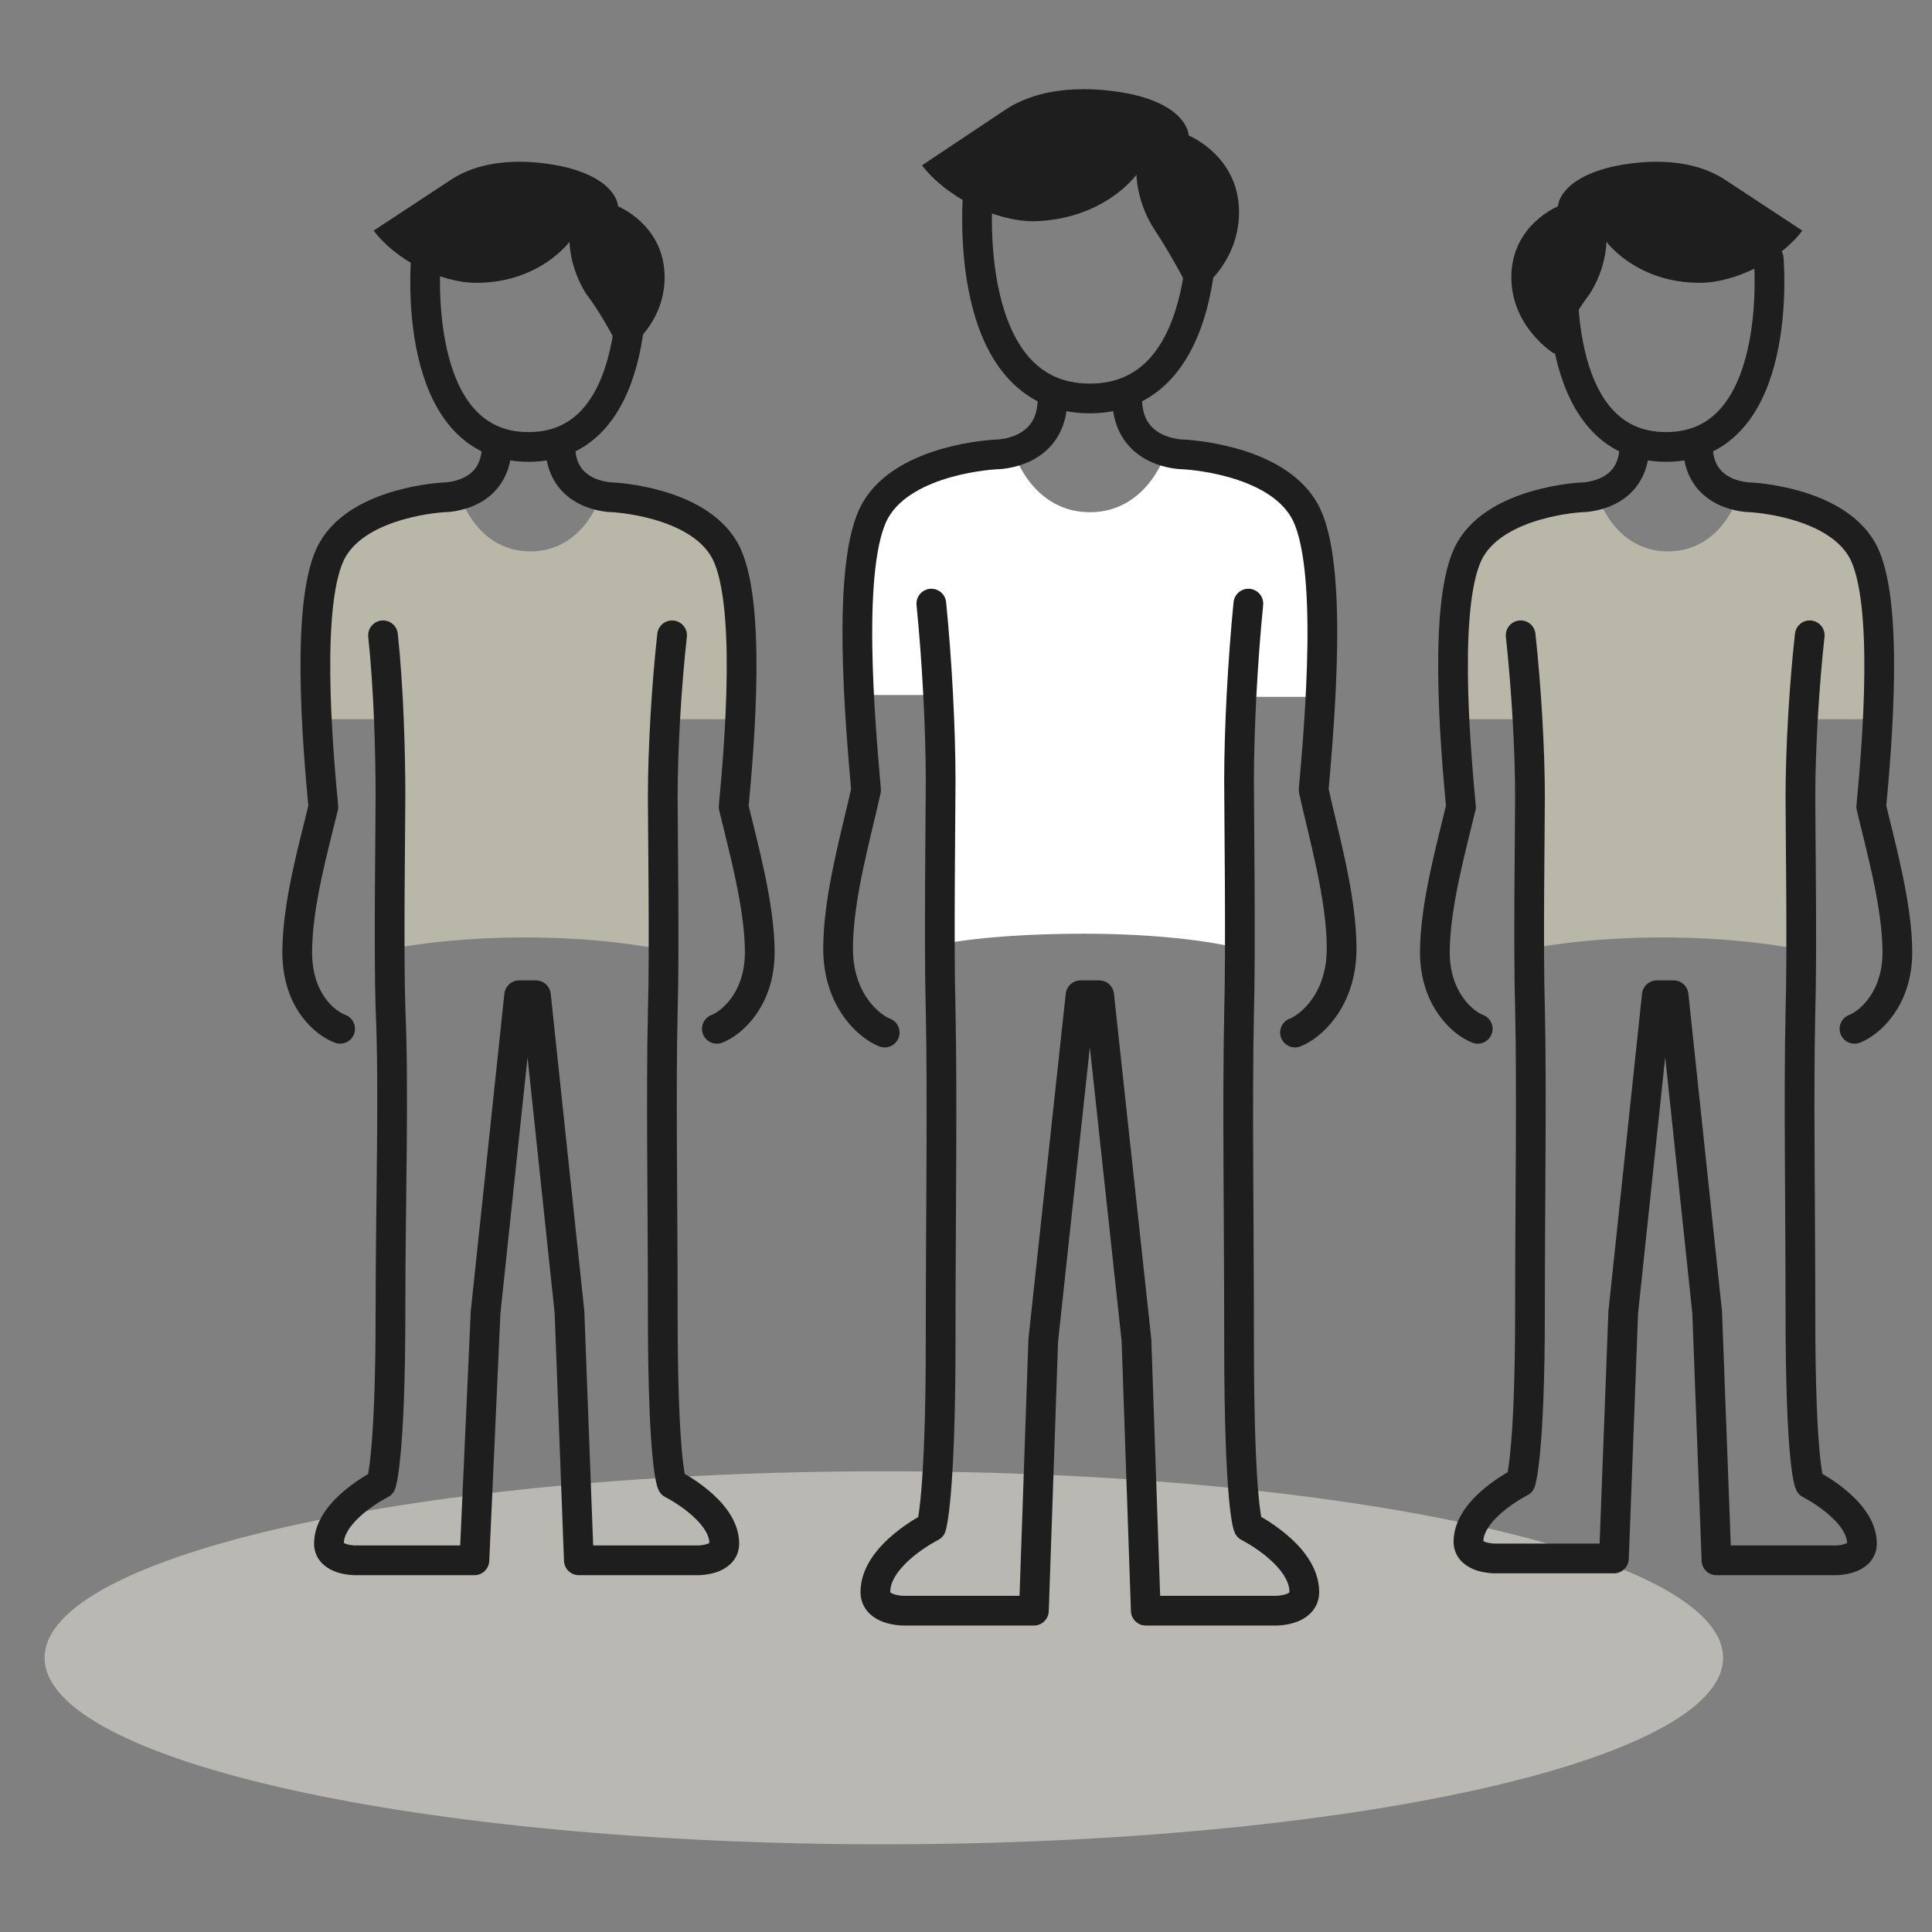 <svg width="130" height="130" viewBox="0 0 130 130" fill="none" xmlns="http://www.w3.org/2000/svg">
<rect x="0" y="0" width="130" height="130" fill="#808080" stroke="none"/>
<path d="M59.471 124.098C90.658 124.098 115.941 118.48 115.941 111.549C115.941 104.618 90.658 99 59.471 99C28.283 99 3 104.618 3 111.549C3 118.48 28.283 124.098 59.471 124.098Z" fill="#F2F0E5" fill-opacity="0.5"/>
<path d="M102.321 48.395H97.176C97.176 48.395 97.552 39.611 98.933 37.227C100.313 34.717 107.591 33.587 107.591 33.587C107.591 33.587 108.721 37.101 112.235 37.101C115.748 37.101 116.878 33.587 116.878 33.587C116.878 33.587 121.646 33.838 124.407 35.846C127.168 37.854 126.666 48.395 126.666 48.395H122.023L121.395 63.956C120.266 63.705 116.752 63.078 111.858 63.078C106.964 63.078 103.45 63.705 102.321 63.956V48.395V48.395Z" fill="#B9B7A7"/>
<path d="M104.582 23.799C104.582 23.799 101.695 22.042 101.695 18.654C101.695 15.14 104.833 13.885 104.833 13.885C104.833 13.885 104.833 12.129 108.346 11.25C109.978 10.874 113.491 10.372 116.127 12.129L121.272 15.517C119.766 17.525 116.754 19.03 114.37 19.03C110.103 19.03 108.095 16.27 108.095 16.27C108.095 16.27 108.095 18.026 106.966 19.783C105.711 21.415 104.582 23.799 104.582 23.799Z" fill="#1E1E1E"/>
<path d="M99.435 69.227C98.431 68.85 96.549 67.219 96.549 64.082C96.549 60.944 97.678 56.929 98.306 54.293C97.929 50.278 97.051 40.238 98.933 36.976C100.815 33.713 106.463 33.462 106.463 33.462C106.463 33.462 109.976 33.462 109.976 29.948" stroke="#1E1E1E" stroke-width="2" stroke-linecap="round" stroke-linejoin="round"/>
<path d="M102.322 42.748C102.699 46.262 102.95 50.403 102.95 53.666C102.95 55.297 102.824 63.956 102.95 67.846C103.075 73.368 102.95 80.772 102.95 88.175C102.95 97.964 102.322 99.721 102.322 99.721C102.322 99.721 98.809 101.477 98.809 103.736C98.809 104.866 100.565 104.866 100.565 104.866H108.597L109.224 88.301L111.483 66.968H112.613L114.871 88.301L115.499 104.991H123.53C123.53 104.991 125.287 104.991 125.287 103.862C125.287 101.603 121.773 99.846 121.773 99.846C121.773 99.846 121.146 98.717 121.146 88.301C121.146 80.772 121.02 73.619 121.146 68.097C121.271 64.207 121.146 55.423 121.146 53.666C121.146 50.403 121.397 46.136 121.773 42.748" stroke="#1E1E1E" stroke-width="2" stroke-linecap="round" stroke-linejoin="round"/>
<path d="M124.783 69.227C125.787 68.85 127.67 67.219 127.67 64.082C127.67 60.944 126.54 56.929 125.913 54.293C126.289 50.278 127.168 40.238 125.285 36.976C123.403 33.713 117.756 33.462 117.756 33.462C117.756 33.462 114.242 33.462 114.242 29.948" stroke="#1E1E1E" stroke-width="2" stroke-linecap="round" stroke-linejoin="round"/>
<path d="M119.011 17.399C119.011 17.399 120.14 30.074 112.109 30.074C104.077 30.074 105.207 17.399 105.207 17.399C105.207 17.399 106.964 12.882 112.109 12.882C117.254 12.882 119.011 17.399 119.011 17.399Z" stroke="#1E1E1E" stroke-width="2"/>
<path d="M25.772 48.395H20.627C20.627 48.395 21.003 39.611 22.384 37.227C23.764 34.717 31.043 33.587 31.043 33.587C31.043 33.587 32.172 37.101 35.686 37.101C39.2 37.101 40.329 33.587 40.329 33.587C40.329 33.587 45.097 33.838 47.858 35.846C50.619 37.854 50.117 48.395 50.117 48.395H45.474L44.847 63.956C43.717 63.705 40.203 63.078 35.309 63.078C30.415 63.078 26.901 63.705 25.772 63.956V48.395V48.395Z" fill="#B9B7A7"/>
<path d="M41.835 23.799C41.835 23.799 44.721 22.042 44.721 18.654C44.721 15.14 41.584 13.885 41.584 13.885C41.584 13.885 41.584 12.129 38.07 11.25C36.439 10.874 32.925 10.372 30.29 12.129L25.145 15.517C26.65 17.525 29.662 19.03 32.047 19.03C36.313 19.03 38.321 16.27 38.321 16.27C38.321 16.27 38.321 18.026 39.45 19.783C40.705 21.415 41.835 23.799 41.835 23.799Z" fill="#1E1E1E"/>
<path d="M22.886 69.227C21.882 68.85 20 67.344 20 64.082C20 60.819 21.129 56.929 21.757 54.293C21.38 50.278 20.502 40.238 22.384 36.976C24.267 33.713 29.914 33.462 29.914 33.462C29.914 33.462 33.427 33.462 33.427 29.948" stroke="#1E1E1E" stroke-width="2" stroke-linecap="round" stroke-linejoin="round"/>
<path d="M25.772 42.748C26.148 46.262 26.274 50.528 26.274 53.666C26.274 55.297 26.148 63.956 26.274 67.846C26.525 73.368 26.274 80.772 26.274 88.301C26.274 98.089 25.646 99.846 25.646 99.846C25.646 99.846 22.133 101.603 22.133 103.862C22.133 104.991 23.89 104.991 23.89 104.991H31.921L32.674 88.301L34.933 66.968H36.062L38.321 88.301L38.949 104.991H46.98C46.98 104.991 48.737 104.991 48.737 103.862C48.737 101.603 45.223 99.846 45.223 99.846C45.223 99.846 44.596 98.717 44.596 88.301C44.596 80.772 44.47 73.619 44.596 68.097C44.721 64.207 44.596 55.423 44.596 53.666C44.596 50.403 44.846 46.136 45.223 42.748" stroke="#1E1E1E" stroke-width="2" stroke-linecap="round" stroke-linejoin="round"/>
<path d="M48.236 69.227C49.24 68.85 51.123 67.219 51.123 64.082C51.123 60.944 49.993 56.929 49.366 54.293C49.742 50.278 50.621 40.238 48.738 36.976C46.856 33.713 41.209 33.462 41.209 33.462C41.209 33.462 37.695 33.462 37.695 29.948" stroke="#1E1E1E" stroke-width="2" stroke-linecap="round" stroke-linejoin="round"/>
<path d="M42.464 17.399C42.464 17.399 43.593 30.074 35.562 30.074C27.53 30.074 28.66 17.399 28.66 17.399C28.66 17.399 30.668 13.384 35.562 13.384C40.456 13.384 42.464 17.399 42.464 17.399Z" stroke="#1E1E1E" stroke-width="2"/>
<path d="M62.667 46.764H57.02C57.02 46.764 57.396 37.227 58.902 34.591C60.408 31.956 68.314 30.701 68.314 30.701C68.314 30.701 69.569 34.466 73.333 34.466C77.098 34.466 78.353 30.701 78.353 30.701C78.353 30.701 83.498 30.952 86.51 33.211C89.522 35.47 89.019 46.889 89.019 46.889H84L83.373 63.831C82.118 63.454 78.353 62.827 72.957 62.827C67.561 62.827 63.922 63.329 62.667 63.705V46.764Z" fill="white"/>
<path d="M80.235 19.909C80.235 19.909 83.372 18.027 83.372 14.262C83.372 10.497 79.984 9.117 79.984 9.117C79.984 9.117 79.984 7.234 76.219 6.356C74.463 5.98 70.572 5.478 67.686 7.36L62.039 11.125C63.67 13.258 66.933 14.889 69.569 14.889C74.337 14.764 76.47 11.752 76.47 11.752C76.47 11.752 76.47 13.634 77.725 15.517C78.98 17.399 80.235 19.909 80.235 19.909Z" fill="#1E1E1E"/>
<path d="M59.53 69.478C58.526 69.101 56.393 67.344 56.393 63.831C56.393 60.317 57.648 56.05 58.275 53.164C57.898 48.772 56.895 37.854 58.902 34.34C60.91 30.827 67.059 30.576 67.059 30.576C67.059 30.576 70.824 30.576 70.824 26.811" stroke="#1E1E1E" stroke-width="2" stroke-linecap="round" stroke-linejoin="round"/>
<path d="M62.667 40.615C63.044 44.38 63.294 49.023 63.294 52.536C63.294 54.419 63.169 63.705 63.294 67.972C63.42 73.995 63.294 82.026 63.294 90.183C63.294 100.85 62.667 102.732 62.667 102.732C62.667 102.732 58.902 104.615 58.902 107.125C58.902 108.379 60.785 108.379 60.785 108.379H69.569L70.197 90.183L72.706 66.968H73.961L76.471 90.183L77.098 108.379H85.883C85.883 108.379 87.765 108.379 87.765 107.125C87.765 104.615 84 102.732 84 102.732C84 102.732 83.373 101.477 83.373 90.183C83.373 82.026 83.247 74.246 83.373 68.223C83.498 63.956 83.373 54.419 83.373 52.536C83.373 49.023 83.624 44.38 84 40.615" stroke="#1E1E1E" stroke-width="2" stroke-linecap="round" stroke-linejoin="round"/>
<path d="M87.138 69.478C88.142 69.101 90.275 67.344 90.275 63.831C90.275 60.317 89.02 56.05 88.393 53.164C88.769 48.772 89.773 37.854 87.765 34.34C85.757 30.827 79.609 30.576 79.609 30.576C79.609 30.576 75.844 30.576 75.844 26.811" stroke="#1E1E1E" stroke-width="2" stroke-linecap="round" stroke-linejoin="round"/>
<path d="M80.863 13.007C80.863 13.007 82.118 26.811 73.334 26.811C64.549 26.811 65.804 13.007 65.804 13.007L73.334 7.36L80.863 13.007Z" stroke="#1E1E1E" stroke-width="2"/>
</svg>

